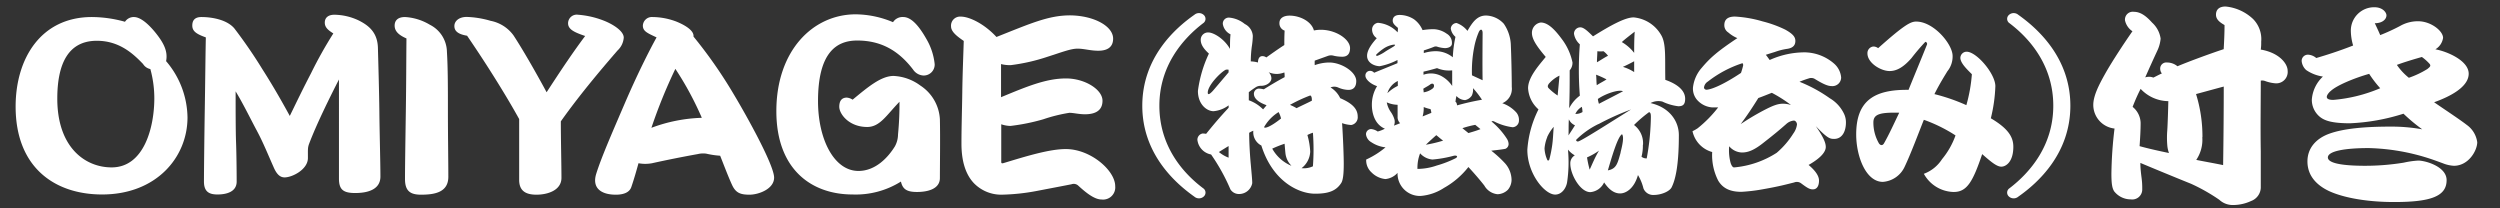 <svg id="レイヤー_1" data-name="レイヤー 1" xmlns="http://www.w3.org/2000/svg" width="480" height="40" viewBox="0 0 480 40"><rect x="0" y="0" width="480" height="40" fill="#333333" stroke="none"/><path d="M25.69,3.27c1.2,0,2.64,1.15,4.12,2.95,1.72,2.12,2.44,3.72,2.08,5.52A16.92,16.92,0,0,1,36,22.54c0,7.68-6,14.8-16.4,14.8C10.54,37.34,3,32.18,3,20.46,3,11.22,7.86,3.27,17.65,3.27A24,24,0,0,1,24,4.18,2,2,0,0,1,25.69,3.27Zm1.76,9c-1.84-1.92-4.52-4.44-8.84-4.44C13.17,7.82,11,12.14,11,18.94c0,9.32,5.31,13.2,10.43,13.2,6.28,0,8.2-7.8,8.2-13.28a21.27,21.27,0,0,0-.76-5.6A2.15,2.15,0,0,1,27.45,12.26Z" fill="#fff"/><path d="M36.92,4.91c0-1,.48-1.64,1.76-1.64,1.84,0,4.84.44,6.32,2.19a92.82,92.82,0,0,1,5.36,7.8c2.12,3.32,3.84,6.36,5.28,9,1.52-3.12,2.56-5.28,4.08-8.2A81,81,0,0,1,64,6.42c-1-.63-1.64-1.16-1.64-2.08S63,2.83,64.2,2.83a11.19,11.19,0,0,1,4.64,1.08c1.84.92,3.64,2.23,3.72,5.27s.24,8.52.28,12.44.2,9.72.2,12.28-2.56,3.16-4.84,3.16-3.12-.64-3.12-2.76c0-2.28,0-6.48,0-9.76V15.26c-1.76,3.44-4.28,8.52-5.72,12.32-.28.76-.24,1-.24,2.76,0,2.2-3,3.72-4.48,3.72-.92,0-1.56-.68-2.12-2-1-2.24-2-4.72-3.16-6.88s-2.72-5.36-4.12-7.64c0,3,0,7.6.08,9.72s.12,5.56.12,7.6-2.08,2.48-3.68,2.48-2.6-.52-2.6-2.48.08-9.16.16-14,.12-9.84.2-13.68C37.72,6.54,36.92,6,36.92,4.91Z" fill="#fff"/><path d="M75.77,4.91c0-.92.56-1.64,2-1.64a10.43,10.43,0,0,1,4.76,1.48,5.93,5.93,0,0,1,3.28,5.19C86,13,86,17.06,86,21.54s.08,9.44.08,12.4-2.56,3.44-5.24,3.44c-2.08,0-3.08-.72-3.08-3,0-2.44.08-7.48.16-13s.08-10,.12-14C76.57,6.74,75.77,6,75.77,4.91Z" fill="#fff"/><path d="M87.24,5c0-.95.88-1.75,2.36-1.75A18.1,18.1,0,0,1,94.2,4a7.09,7.09,0,0,1,4.39,2.79c1.76,2.68,4.24,7,6.36,10.92,2.84-4.36,5-7.6,7.4-10.8-2-.68-3.28-1.24-3.28-2.44A1.67,1.67,0,0,1,111,2.83a17,17,0,0,1,5,1.16c1.8.72,3.76,2,3.76,3.23a3.73,3.73,0,0,1-1.2,2.48c-3.6,4.16-7.48,8.8-10.88,13.6,0,3.6.12,8.44.12,10.84s-2.64,3.24-4.8,3.24c-2,0-3.32-.68-3.32-2.84s0-9,0-11.68c-2.92-5.28-6.95-11.56-10-16C88,6.58,87.24,6,87.24,5Z" fill="#fff"/><path d="M123.43,4.91a1.73,1.73,0,0,1,1.84-1.64,13.23,13.23,0,0,1,4.4.8c1.44.55,3.64,1.68,3.48,2.95a89.21,89.21,0,0,1,7.68,11c2.64,4.4,7.8,13.72,7.8,16.08,0,2.2-3,3.28-4.72,3.28s-2.64-.32-3.36-1.88-1.72-4.2-2.28-5.6a16.78,16.78,0,0,1-2.68-.4,4.36,4.36,0,0,0-1.6.08c-2.88.52-5.92,1.12-8.8,1.76a7.1,7.1,0,0,1-2.6,0c-.44,1.6-.84,3-1.36,4.52-.31,1-1.35,1.52-3,1.52-2.6,0-4.64-1.12-3.76-4,1-3.2,3.16-8.12,5.48-13.52s4.63-10,6.11-12.68C124.27,6.34,123.43,6,123.43,4.91Zm1.64,19.63a30,30,0,0,1,9.68-1.92,60.91,60.91,0,0,0-5.08-9.4A99.14,99.14,0,0,0,125.07,24.54Z" fill="#fff"/><path d="M173.42,3.27c1.52,0,3,1.64,4.48,4.27a11.9,11.9,0,0,1,1.56,4.8,2.11,2.11,0,0,1-2.16,2.16,2.55,2.55,0,0,1-2-1.16c-2.64-3.44-5.92-5.56-10.72-5.56-4.12,0-7.52,2.48-7.52,11.64,0,7.32,3.08,13.4,7.76,13.4,3.32,0,5.72-2.64,7-4.72a4.79,4.79,0,0,0,.6-2.28,59.92,59.92,0,0,0,.28-6.28c-2.52,2.6-3.76,4.84-6.2,4.84-3.48,0-5.36-2.48-5.36-3.88s.72-1.76,1.44-1.76a2.34,2.34,0,0,1,1.12.4c3-2.48,5.48-4.56,7.88-4.56a9.32,9.32,0,0,1,5.12,1.84,8.25,8.25,0,0,1,3.76,6.48c.08,3.4,0,9.16,0,11.28s-2.36,2.68-4.4,2.68-2.76-.6-3.08-2a16.33,16.33,0,0,1-9.28,2.48c-7.92,0-14.64-4.84-14.64-16,0-11.6,7-18.59,15.24-18.59a18.84,18.84,0,0,1,7.16,1.51A2.17,2.17,0,0,1,173.42,3.27Z" fill="#fff"/><path d="M182.6,5.06a1.74,1.74,0,0,1,1.88-1.87c1.64,0,4.52,1.39,6.84,3.91,6.56-2.6,10-4.15,14.16-4.15C210,3,213.72,5,213.72,7.42c0,1.76-1.28,2.32-2.84,2.32s-2.72-.4-4-.4-3,.68-5.76,1.56a36.26,36.26,0,0,1-7,1.6,6.57,6.57,0,0,1-1.92-.2c0,2.16,0,4.36,0,6.36,4.84-2,8.6-3.6,12.48-3.6,3.6,0,7,2.12,7,4.28s-1.8,2.6-3.36,2.6c-1.2,0-2.2-.28-3-.28a29.85,29.85,0,0,0-5,1.24,38.79,38.79,0,0,1-6.32,1.28,5.75,5.75,0,0,1-1.76-.32V31.1c0,.24.12.32.48.2,4.24-1.28,8.72-2.68,11.92-2.68,4.76,0,9.48,4.12,9.48,7.12a2.34,2.34,0,0,1-2.64,2.56c-1.36,0-3-1.32-4.48-2.68a1.27,1.27,0,0,0-1.28-.24c-1.6.32-4.36.84-6.44,1.24a40,40,0,0,1-7,.76,7.31,7.31,0,0,1-5.28-2.2c-1.64-1.72-2.4-4.32-2.4-7.6s.12-6.72.16-9.92.2-7.12.28-9.8C183.64,6.9,182.6,6.06,182.6,5.06Z" fill="#fff"/><path d="M231,36.14a1,1,0,0,1,.2,1.51,1.36,1.36,0,0,1-1.88.11c-3.72-2.63-10-8.24-10-17.46s6.24-14.83,10-17.46a1.36,1.36,0,0,1,1.88.11,1,1,0,0,1-.2,1.51c-4,3.06-8.4,8.25-8.4,15.84S226.92,33.08,231,36.14Z" fill="#fff"/><path d="M240.43,35.17a2.57,2.57,0,0,1-2.56,2.08,1.92,1.92,0,0,1-1.63-.89,37.31,37.31,0,0,0-3.71-6.7,3.23,3.23,0,0,1-2.63-2.81,1.22,1.22,0,0,1,1-1.22,3.43,3.43,0,0,1,.67.07c1.28-1.58,2.53-3.09,4.32-5a2.87,2.87,0,0,0,0-.47A5.66,5.66,0,0,1,233,21.35c-1.28,0-3-1.3-3-3.89a23.9,23.9,0,0,1,2.11-7.17c-1.22-1.11-1.57-1.9-1.57-2.66A1.4,1.4,0,0,1,232,6.23c1,0,3.07,1.22,4.16,3.16,0-1,0-1.87.1-2.8a2.65,2.65,0,0,1-1.48-2A1.15,1.15,0,0,1,236,3.38a5.49,5.49,0,0,1,3,1.23,2.73,2.73,0,0,1,1.54,2.3,14.7,14.7,0,0,1-.19,2,22.64,22.64,0,0,0-.2,2.88,5.46,5.46,0,0,1,1.38.21c0-.68.26-1.22.83-1.22a1.22,1.22,0,0,1,.77.25c.86-.61,2.21-1.58,3.46-2.38,0-.68,0-1.79.06-2.77a1.47,1.47,0,0,1-1-1.47c0-.94.83-1.41,1.95-1.41,2,0,4.22,1.12,4.67,2.85,3.42-.69,6.94,1.47,6.94,3.38,0,1.19-.6,1.66-1.47,1.66a7.21,7.21,0,0,1-1.63-.18,1.83,1.83,0,0,0-1.09,0l-2.59.93a7.42,7.42,0,0,0,0,.87,8.3,8.3,0,0,1,2.79-.51c2.3,0,5.18,1.77,5.18,3.57,0,1.11-.54,1.69-1.5,1.69a5.13,5.13,0,0,1-2-.47,1.82,1.82,0,0,0-1.44,0,4.79,4.79,0,0,1,1.86,2.06c2,.86,3.36,1.87,3.36,3.52A1.5,1.5,0,0,1,259.44,24a6.27,6.27,0,0,1-1.76-.36c.19,2.77.32,6.33.32,7.81,0,1.91-.13,3.2-.52,3.74-1,1.52-2.52,2-5,2-3,0-8.09-2.23-10.3-9.25a2.85,2.85,0,0,1-1.54-2.84,4.27,4.27,0,0,0-.8.4c0,1.36.1,3.88.32,6.15C240.3,33.26,240.43,34.45,240.43,35.17Zm-4.54-21.78a1.25,1.25,0,0,0-.55,0c-1,.5-3.45,3-3.45,4.39,0,.22.06.29.19.29s.51-.29.93-.79l2.88-3.39Zm0,14.65c-.48.29-1.41.86-1.86,1.15a6.46,6.46,0,0,0,1.86,1.08Zm8.22-13c0,.72-.86,1.44-2,1.44a1.73,1.73,0,0,0-.93.22,16.94,16.94,0,0,0-1.41,1c0,.47,0,1,0,1.55A7.2,7.2,0,0,1,242.51,21c.26-.29.51-.58.67-.8-1.41-.5-2.43-1.22-2.43-2.19a1,1,0,0,1,.9-1,4.57,4.57,0,0,1,1,.14c.67-.43,2.56-1.58,4-2.34,0-.22,0-.68-.06-.9a4.43,4.43,0,0,1-1.38.29,4.09,4.09,0,0,1-1.63-.33A1.65,1.65,0,0,1,244.11,15.08Zm-1.41,9.33c0,.35,1.06.14,3.26-1.62a4.78,4.78,0,0,0-.47-1.23A8.09,8.09,0,0,0,242.7,24.41Zm5.22,7.41a4,4,0,0,1-1.12-2.38c-.07-.68-.13-1.47-.16-1.8a22.33,22.33,0,0,0-2.37.94A7.51,7.51,0,0,0,247.92,31.82Zm-.29-11.66a8.88,8.88,0,0,1,1.31.65c1-.51,2.11-1,2.94-1.44,0-.33,0-.9-.32-1A28.48,28.48,0,0,0,247.63,20.16Zm3.93,9a4.23,4.23,0,0,1-1.66,3.17,4.13,4.13,0,0,0,2.18-.36,43.49,43.49,0,0,0,0-6.45,7.33,7.33,0,0,0-1.06.44A14,14,0,0,1,251.56,29.12Z" fill="#fff"/><path d="M273.37,10.19a7.8,7.8,0,0,1,2.3-.36A5.2,5.2,0,0,1,278.94,11a22.74,22.74,0,0,1,.51-3.92,2.62,2.62,0,0,1-.9-1.58,1.14,1.14,0,0,1,1.12-1.08,4.63,4.63,0,0,1,2.08,1.51c1-1.73,1.89-2.95,3.58-2.95a4.81,4.81,0,0,1,3.4,1.58,7.67,7.67,0,0,1,1.34,3.85c.1,2.13.19,6.09.19,8.28a3,3,0,0,1-1.82,3.13,6.47,6.47,0,0,1,2.69,1.77,2.22,2.22,0,0,1,.51,1.55,1.28,1.28,0,0,1-1.22,1.29,10.75,10.75,0,0,1-3.55-1.11.57.57,0,0,0-.51,0,14.25,14.25,0,0,1,3,3.38,2,2,0,0,1,.29.93,1,1,0,0,1-.61.94c-.67.14-1.73.25-2.72.36A21.83,21.83,0,0,1,289,31.39a4.89,4.89,0,0,1,1.22,3.17,3,3,0,0,1-.7,1.87,2.93,2.93,0,0,1-2,.86A3.27,3.27,0,0,1,285,35.64c-.77-1-2.08-2.52-3.07-3.57a15.6,15.6,0,0,1-4.67,4,9.6,9.6,0,0,1-4.48,1.55,4.29,4.29,0,0,1-4.45-4.43A3.59,3.59,0,0,1,266,34.38a4.37,4.37,0,0,1-2.69-1.3,3.12,3.12,0,0,1-1-2.45,16.41,16.41,0,0,0,3.71-2.34,6.05,6.05,0,0,1-2.75-1,2,2,0,0,1-1-1.51,1,1,0,0,1,1-1,2.69,2.69,0,0,1,1.25.47,6.2,6.2,0,0,0,1.38-.54c-2.05-.86-2.5-3.16-2.5-4.57a6.75,6.75,0,0,1,1-3.6c-1.21-.39-2.24-1.29-2.24-2a.88.88,0,0,1,.77-.93,1,1,0,0,1,.9.36c1.21-.51,3.55-1.44,4.48-1.84a4.36,4.36,0,0,0,0-.61,12.26,12.26,0,0,1-3.4,1.19c-.86,0-2.43-.54-2.43-2,0-1.22,1.15-2.59,1.86-3.38a2,2,0,0,1-.9-1.69,1.3,1.3,0,0,1,1.12-1.26,5.8,5.8,0,0,1,3.78,1.83,4.3,4.3,0,0,0,.06-.86c-.7-.58-1-.9-1-1.4s.29-1.08,1.35-1.08a5.15,5.15,0,0,1,2.72.82,5,5,0,0,1,1.66,2.09,13.81,13.81,0,0,1,2.08-.18,4.62,4.62,0,0,1,2.56.87,2,2,0,0,1,1,1.87c0,.72-.86.9-1.34.9A6.08,6.08,0,0,1,276.05,9a.92.92,0,0,0-.76,0c-.51.21-1.25.47-1.92.68Zm-8.83.5a7.49,7.49,0,0,0,1.5-.83c.74-.47,1.47-.86,1.63-1,.32-.25.19-.32-.16-.28a4.66,4.66,0,0,0-1.76.68,10.23,10.23,0,0,0-1.44,1.15C264.09,10.62,264.28,10.8,264.54,10.69ZM267,21.45a5,5,0,0,1,.74,1.51,1.88,1.88,0,0,1-.1,1.16c.38-.15.8-.29,1.18-.47a1.6,1.6,0,0,1-.48-1.23c0-.5,0-1.65,0-2.3a5.34,5.34,0,0,1-2.08-.47A4.65,4.65,0,0,0,267,21.45Zm1.38-5.9a3.79,3.79,0,0,0-2,2.34,7.49,7.49,0,0,1,2-1.4Zm3.77,16.88a11.38,11.38,0,0,0,3.71-.65,20.5,20.5,0,0,0,3.62-1.4c.51-.29.29-.61-.38-.47a22.91,22.91,0,0,1-4.07.72,3.61,3.61,0,0,1-2.37-1.19A7.77,7.77,0,0,0,272.15,32.43Zm1-10.08,1.67-.68a3.49,3.49,0,0,0-.16-.72,7.33,7.33,0,0,1-1.31-.4A5.69,5.69,0,0,1,273.14,22.35Zm.16-8a4.25,4.25,0,0,1,3.62.36,5.76,5.76,0,0,1,1.89,1.8c0-1,0-1.95,0-3a5.89,5.89,0,0,1-2.91-.43c-.87.25-1.8.5-2.6.68Zm0,3.38a3.63,3.63,0,0,0,1.79-.76.64.64,0,0,0,.19-.72c-.13-.25-.42-.25-.74,0s-.6.36-1.28.79C273.3,17.21,273.34,17.46,273.34,17.71ZM277.08,27c-.42-.29-.9-.72-1.31-1.05-.58.51-1.38,1.23-2,1.84A25.78,25.78,0,0,0,277.08,27Zm2.37-7.45c.22.1.25.39.32.68a47.74,47.74,0,0,1,4.77-1.08,16.46,16.46,0,0,0-1.73-2.23,2.59,2.59,0,0,1-.23,1.44,2,2,0,0,1-1.28.86,2.31,2.31,0,0,1-1.66-.79A8,8,0,0,0,279.45,19.55Zm2.49,6c.58-.18,1.51-.43,2.31-.76l-1-.82a18.53,18.53,0,0,0-2.47.64Zm2.72-10.11c-.06-2.81,0-8.46,0-9.11s-.35-.9-.7-.25a13.61,13.61,0,0,0-.9,2.91,23.57,23.57,0,0,0-.44,5.47C283,14.65,284.12,15.15,284.66,15.41Z" fill="#fff"/><path d="M298.59,37.36c-2,0-5.34-4-5.34-8.6A20.22,20.22,0,0,1,295.39,21a5.82,5.82,0,0,1-2-4.07c0-2.13,2.18-4.5,3.39-6-1.69-2-2.65-3.38-2.65-4.61a2,2,0,0,1,1.69-2c1.6,0,3.07,1.84,4.23,3.42A11.18,11.18,0,0,1,301.92,12a2.25,2.25,0,0,1-.54,1.51c0,2.6,0,4.76-.1,7.28a6.84,6.84,0,0,1,2.05-2.42,63.5,63.5,0,0,1,0-9.86,3.44,3.44,0,0,1-1.12-2,1.21,1.21,0,0,1,1.22-1.26c.7,0,1.53.86,2.43,1.73,3.2-2,6.11-3.64,7.8-3.64a6.8,6.8,0,0,1,5.28,3.39c1,1.65.71,4.49.8,8.6,2.15.75,3.81,1.94,3.81,3.63,0,1.16-.48,1.44-1.31,1.44a9.77,9.77,0,0,1-3.07-.9,3.21,3.21,0,0,0-2.27.29c3.64.83,5.44,3.46,5.44,6.16,0,6.4-.8,8.82-1.38,10-.38.8-2,1.48-3.42,1.48a2,2,0,0,1-2-1.26,9.27,9.27,0,0,0-1.05-2.56c-.74,2.63-2.34,3.53-3.43,3.53-1.28,0-2.27-.93-3.07-2.12a3.21,3.21,0,0,1-2.65,1.87c-1.95,0-3.84-3.42-3.84-5.44a1.76,1.76,0,0,1,.86-1.62,4.63,4.63,0,0,1-1.31-1.11,26.23,26.23,0,0,1-.16,6.23C300.74,36,299.94,37.36,298.59,37.36Zm-1.53-11a7.41,7.41,0,0,0-.51,2.13,6,6,0,0,0,.54,2.23c.13.21.32.07.38-.11a22.67,22.67,0,0,0,.58-2.95c.13-1,.16-2,.26-3.31A8.31,8.31,0,0,0,297.06,26.31Zm.25-10.15a.52.52,0,0,0,0,.69,10.41,10.41,0,0,0,1.76,1.44c.09-1.08.25-2.56.35-3.82A6.3,6.3,0,0,0,297.31,16.16ZM301.15,26c.32-.5.87-1.33,1.25-1.94a2.27,2.27,0,0,1-1.18-1.15C301.15,24,301.19,25.27,301.15,26Zm1.31-4.13a2.4,2.4,0,0,0,1.38-.36,4.71,4.71,0,0,0-.13-1A3.05,3.05,0,0,0,302.46,21.89Zm4.45,1.94a15.87,15.87,0,0,0-4.25,3c-.13.15.06.36.29.36.51,0,6-3.53,10.2-6.15A49.59,49.59,0,0,0,306.91,23.83Zm-1.69,8.75c.51-1.08,1-2.34,1.79-3.64a12.11,12.11,0,0,1-2.3,1.3A19.33,19.33,0,0,0,305.22,32.58Zm1.37-16.2c.58-.4,1.35-.76,1.86-1.12a18.47,18.47,0,0,0-2-.9C306.53,15.15,306.5,15.91,306.59,16.38Zm0-4.39c.65-.36,1.48-.94,2.15-1.26a4.21,4.21,0,0,0-.87-.87,5.76,5.76,0,0,1-1.18,0C306.69,10.58,306.59,11.52,306.62,12Zm.33,8c1.63-.86,3.07-1.58,4.7-2.45-.83-.39-3.39.47-4.83,1.48A4.29,4.29,0,0,0,307,19.94Zm4.22,9.32c.38-1.51.7-3,.29-3.52-.8.43-1.89,4.1-2.72,6.94C310.37,32.4,310.56,31.42,311.17,29.26Zm2.62-19.07c0-1.12,0-2.6.1-4.14-.74.57-2,1.54-2.47,2A8.26,8.26,0,0,1,313.79,10.19Zm0,1.54c-.61.33-1.44.76-2.17,1.08a8.28,8.28,0,0,1,2.17,1Zm1.67,16.06a8.31,8.31,0,0,1-.26,2.27,1.46,1.46,0,0,0,1,.32,46.41,46.41,0,0,0,.77-6.88c.06-1.54.06-1.87-.32-2A25.46,25.46,0,0,0,313.73,24,4.37,4.37,0,0,1,315.46,27.79Z" fill="#fff"/><path d="M326.05,19.4a3.29,3.29,0,0,1-1-2.59A6.87,6.87,0,0,1,326.75,13c1.64-1.94,3-3.13,6.82-5.68a6.35,6.35,0,0,1-1.73-1.08,1.64,1.64,0,0,1-.77-1.41c0-1.15.74-1.65,2.05-1.65a23.32,23.32,0,0,1,5.31.93,22.24,22.24,0,0,1,4.36,1.59c1.47.83,1.92,1.4,1.92,2.16s-.39,1.33-1.51,1.51a11.84,11.84,0,0,0-2.43.61c-.61.18-1.28.4-1.73.54.29.36.48.65.74,1a16.31,16.31,0,0,1,6.68-1.47,8.77,8.77,0,0,1,5.76,2.23,4,4,0,0,1,1.28,2.59,1.67,1.67,0,0,1-1.82,1.66c-.7,0-1.54-.33-3.3-1.41a1.37,1.37,0,0,0-1.08-.07,18.84,18.84,0,0,0-1.8.65,27.65,27.65,0,0,1,5.83,3.17A6.85,6.85,0,0,1,354,21.74a3.81,3.81,0,0,1,.42,1.76c0,1.77-.74,3.17-2.27,3.17-.8,0-1.28-.11-3.52-2.45,1.5,2.13,1.92,3.24,1.92,4s-.64,1.94-3.3,3.45c1.54,1.3,2,2.27,2,3,0,1-.38,1.69-1.18,1.69-.58,0-1-.22-2.24-1.15a1.36,1.36,0,0,0-1.35-.18c-1.57.39-2.85.75-5.92,1.29a32.55,32.55,0,0,1-4.22.51c-2.18,0-3.58-.69-4.45-2.16a10.77,10.77,0,0,1-1.15-5.48,5.31,5.31,0,0,1-3.78-4,7.55,7.55,0,0,0,1-.57,23.36,23.36,0,0,0,3.93-4c-.44,0-.8,0-1.18,0A4.28,4.28,0,0,1,326.05,19.4Zm8.61-6.73a.57.57,0,0,0-.1-.54,21.58,21.58,0,0,0-6.65,3.53,1.54,1.54,0,0,0-.74,1.15c0,.18.19.5.67.4,1.06-.15,3.23-1.08,6.43-3.21A13.54,13.54,0,0,0,334.66,12.67Zm-2.37,18.65c.19.54.42.86.7.82a18,18,0,0,0,8.13-2.8,16,16,0,0,0,3.2-3.71,3.7,3.7,0,0,0,.7-1.73c0-.36-.28-.75-.6-.75a2.52,2.52,0,0,0-1.48.68c-1.31,1.15-2.33,2-4.19,3.45-2,1.62-3.17,2-4.32,2A3.35,3.35,0,0,1,332,28.08,9.24,9.24,0,0,0,332.29,31.32Zm1.92-7.49a47.93,47.93,0,0,1,4.19-2.52c2.05-1.08,2.94-1.4,4-1.4a5.39,5.39,0,0,1,1.47.25,25.93,25.93,0,0,0-3.68-2.34c-.93.36-1.79.72-2.59,1C336.54,20.52,335.46,22.17,334.21,23.83Z" fill="#fff"/><path d="M377.54,20.19a29.8,29.8,0,0,0,1.06-5.94c-1-1-2.21-2.16-2.21-3.16a1.21,1.21,0,0,1,1.21-1.16c1.89,0,5.51,4.22,5.51,6.63a29.56,29.56,0,0,1-.87,6.15c3.39,2,4.32,3.64,4.32,5.47,0,2.92-1.44,3.82-2.3,3.82s-1.92-.86-3.68-2.41c-1.79,5.29-2.91,7.27-5.47,7.27a6.7,6.7,0,0,1-5.73-3.49,7.07,7.07,0,0,0,3.49-2.81A15,15,0,0,0,375.46,26a29,29,0,0,0-6.08-3c-1.12,2.81-2.5,6.52-3.68,9a5,5,0,0,1-4.19,2.92c-3.26,0-5.12-4.9-5.12-9.11,0-6.51,3.49-8.64,10.05-8.56,1.12-2.78,2.36-5.73,3.52-8.64a.4.4,0,0,0-.29-.58A41.23,41.23,0,0,0,367,11.16c-1.57,1.8-2.88,2.48-4.19,2.48-1.73,0-4.26-1.58-4.26-3.38a1.27,1.27,0,0,1,1.12-1.33,1.49,1.49,0,0,1,.93.32c5-4.46,6.24-5.11,7.3-5.11,3.39,0,7,4.36,7,6.59a4.49,4.49,0,0,1-1,2.95c-.41.68-1.53,2.45-2.49,4.39A35.87,35.87,0,0,1,377.54,20.19ZM359.69,23.5a8,8,0,0,0,1.05,4c.22.36.67.58,1,0,1-1.76,1.86-3.67,2.91-5.86C361,21.56,359.69,21.89,359.69,23.5Z" fill="#fff"/><path d="M385.83,4.46a1,1,0,0,1-.2-1.51,1.36,1.36,0,0,1,1.88-.11c3.72,2.63,10,8.25,10,17.46s-6.24,14.83-10,17.46a1.36,1.36,0,0,1-1.88-.11,1,1,0,0,1,.2-1.51c4-3.06,8.4-8.24,8.4-15.84S389.87,7.52,385.83,4.46Z" fill="#fff"/><path d="M408,3.91a1.5,1.5,0,0,1,1.72-1.64c1.16,0,2.24.68,3.48,2.07a5.11,5.11,0,0,1,1.64,3.08,6.78,6.78,0,0,1-.64,2.32c-.84,1.8-1.68,3.68-2.32,5.12a2.58,2.58,0,0,1,.8-.12,2.13,2.13,0,0,1,.76.16c.52-.24,1-.52,1.64-.8a1.38,1.38,0,0,1-.32-.84A1.17,1.17,0,0,1,416.07,12a3.13,3.13,0,0,1,2,.72c2.4-1,6.44-2.48,8.88-3.28.08-1.48.16-3,.16-4.63-1-.57-1.64-1.12-1.64-2s.52-1.56,1.84-1.56a8.92,8.92,0,0,1,5.28,2.4A5.48,5.48,0,0,1,434.15,8a9.43,9.43,0,0,1-.08,1.52c3.52.6,5.16,2.68,5.16,4.08a2.19,2.19,0,0,1-2.32,2.4,7.28,7.28,0,0,1-2-.44,1.61,1.61,0,0,0-.84-.08c0,3.92-.08,9.24,0,13.6,0,4.56,0,6,0,7a2.84,2.84,0,0,1-1.88,2.52,8.12,8.12,0,0,1-3.32.76,3.78,3.78,0,0,1-2.76-1,35.14,35.14,0,0,0-5.44-3.08c-3.28-1.32-7.92-3.24-9.72-4,0,1,.12,2,.24,2.92a14.65,14.65,0,0,1,.12,2.08,1.92,1.92,0,0,1-2.2,2,4.05,4.05,0,0,1-3.2-1.56c-.36-.6-.52-1.36-.52-3.4a79.07,79.07,0,0,1,.6-8.64,4.57,4.57,0,0,1-4.08-4.52c0-1.72,1-3.72,2.28-6s3.64-5.88,5.24-8.16A3.34,3.34,0,0,1,408,3.91Zm1.44,16.59A4.11,4.11,0,0,1,411,23.58c0,1.36-.08,2.8-.2,4.48,1.72.48,3.72.92,5.64,1.32a5.72,5.72,0,0,1-.32-1.48,17.79,17.79,0,0,1,0-2.92c.08-1.2.16-3.88.2-5.56A7.37,7.37,0,0,1,411,17.06C410.43,18.18,410,19.14,409.47,20.5Zm13.4,5.84a6.88,6.88,0,0,1-1.16,4.36c1.56.32,3.44.64,5.16,1,.08-5.24.12-10.92.12-15.08-1.36.36-3.68,1-5.32,1.44A27.44,27.44,0,0,1,422.87,26.34Z" fill="#fff"/><path d="M457,6.74A37.86,37.86,0,0,0,460.79,5a6.88,6.88,0,0,1,3.48-.92c2.48,0,4.8,1.87,4.8,3.19a3.08,3.08,0,0,1-1.48,2.2c2.12.36,6.4,2.12,6.4,4.68s-3.6,4.4-6.64,5.48c1.72,1.2,4.84,3.24,6.28,4.36a4.86,4.86,0,0,1,2,3.32c0,1.56-1.64,4.52-4.48,4.52a6.53,6.53,0,0,1-2.12-.48c-.88-.32-1.72-.64-2.6-.92a40.8,40.8,0,0,0-11.64-2c-4.68,0-7.84.6-7.84,1.8,0,.88,1.76,1.6,7.2,1.6a45.87,45.87,0,0,0,7.36-.6,17.34,17.34,0,0,1,2.8-.4c1.32,0,5.44,1.12,5.44,3.76,0,3.12-3.08,4.2-10.08,4.2-5.12,0-9.64-.8-12.44-2.08-2.32-1.08-4.2-2.88-4.2-5.72,0-2.64,1.76-4.44,4.2-5.32,2.76-1,6.88-1.36,11.6-1.36a33.07,33.07,0,0,1,6.24.52,33.57,33.57,0,0,1-3.6-3,39.08,39.08,0,0,1-10.28,1.84c-3.6,0-4.88-.56-5.68-1.16a4.22,4.22,0,0,1-1.64-3.36A6.69,6.69,0,0,1,446,14.7a7.65,7.65,0,0,1-3.2-1.24,2.66,2.66,0,0,1-.88-1.72,1.19,1.19,0,0,1,1.24-1.24,2.62,2.62,0,0,1,1.56.64c1.92-.56,4.32-1.32,7.08-2.4a10.37,10.37,0,0,1-.44-2.88,4.48,4.48,0,0,1,4.52-4.47c1.6,0,2.32,1,2.32,1.56,0,.76-.8,1.51-2.24,1.51C456.27,5.1,456.79,6.22,457,6.74Zm-9.6,10.8c-.92.92-1,1.64.6,1.64A29.18,29.18,0,0,0,457,16.94a22.09,22.09,0,0,1-2.12-2.76C452.19,14.94,448.59,16.38,447.43,17.54Zm15.08-2.6a17.55,17.55,0,0,0,3.56-1.68c.56-.44.72-.64.44-1A9,9,0,0,0,465,10.94c-1.4.4-3.44,1-4.8,1.52A11.29,11.29,0,0,0,462.51,14.94Z" fill="#fff"/></svg>